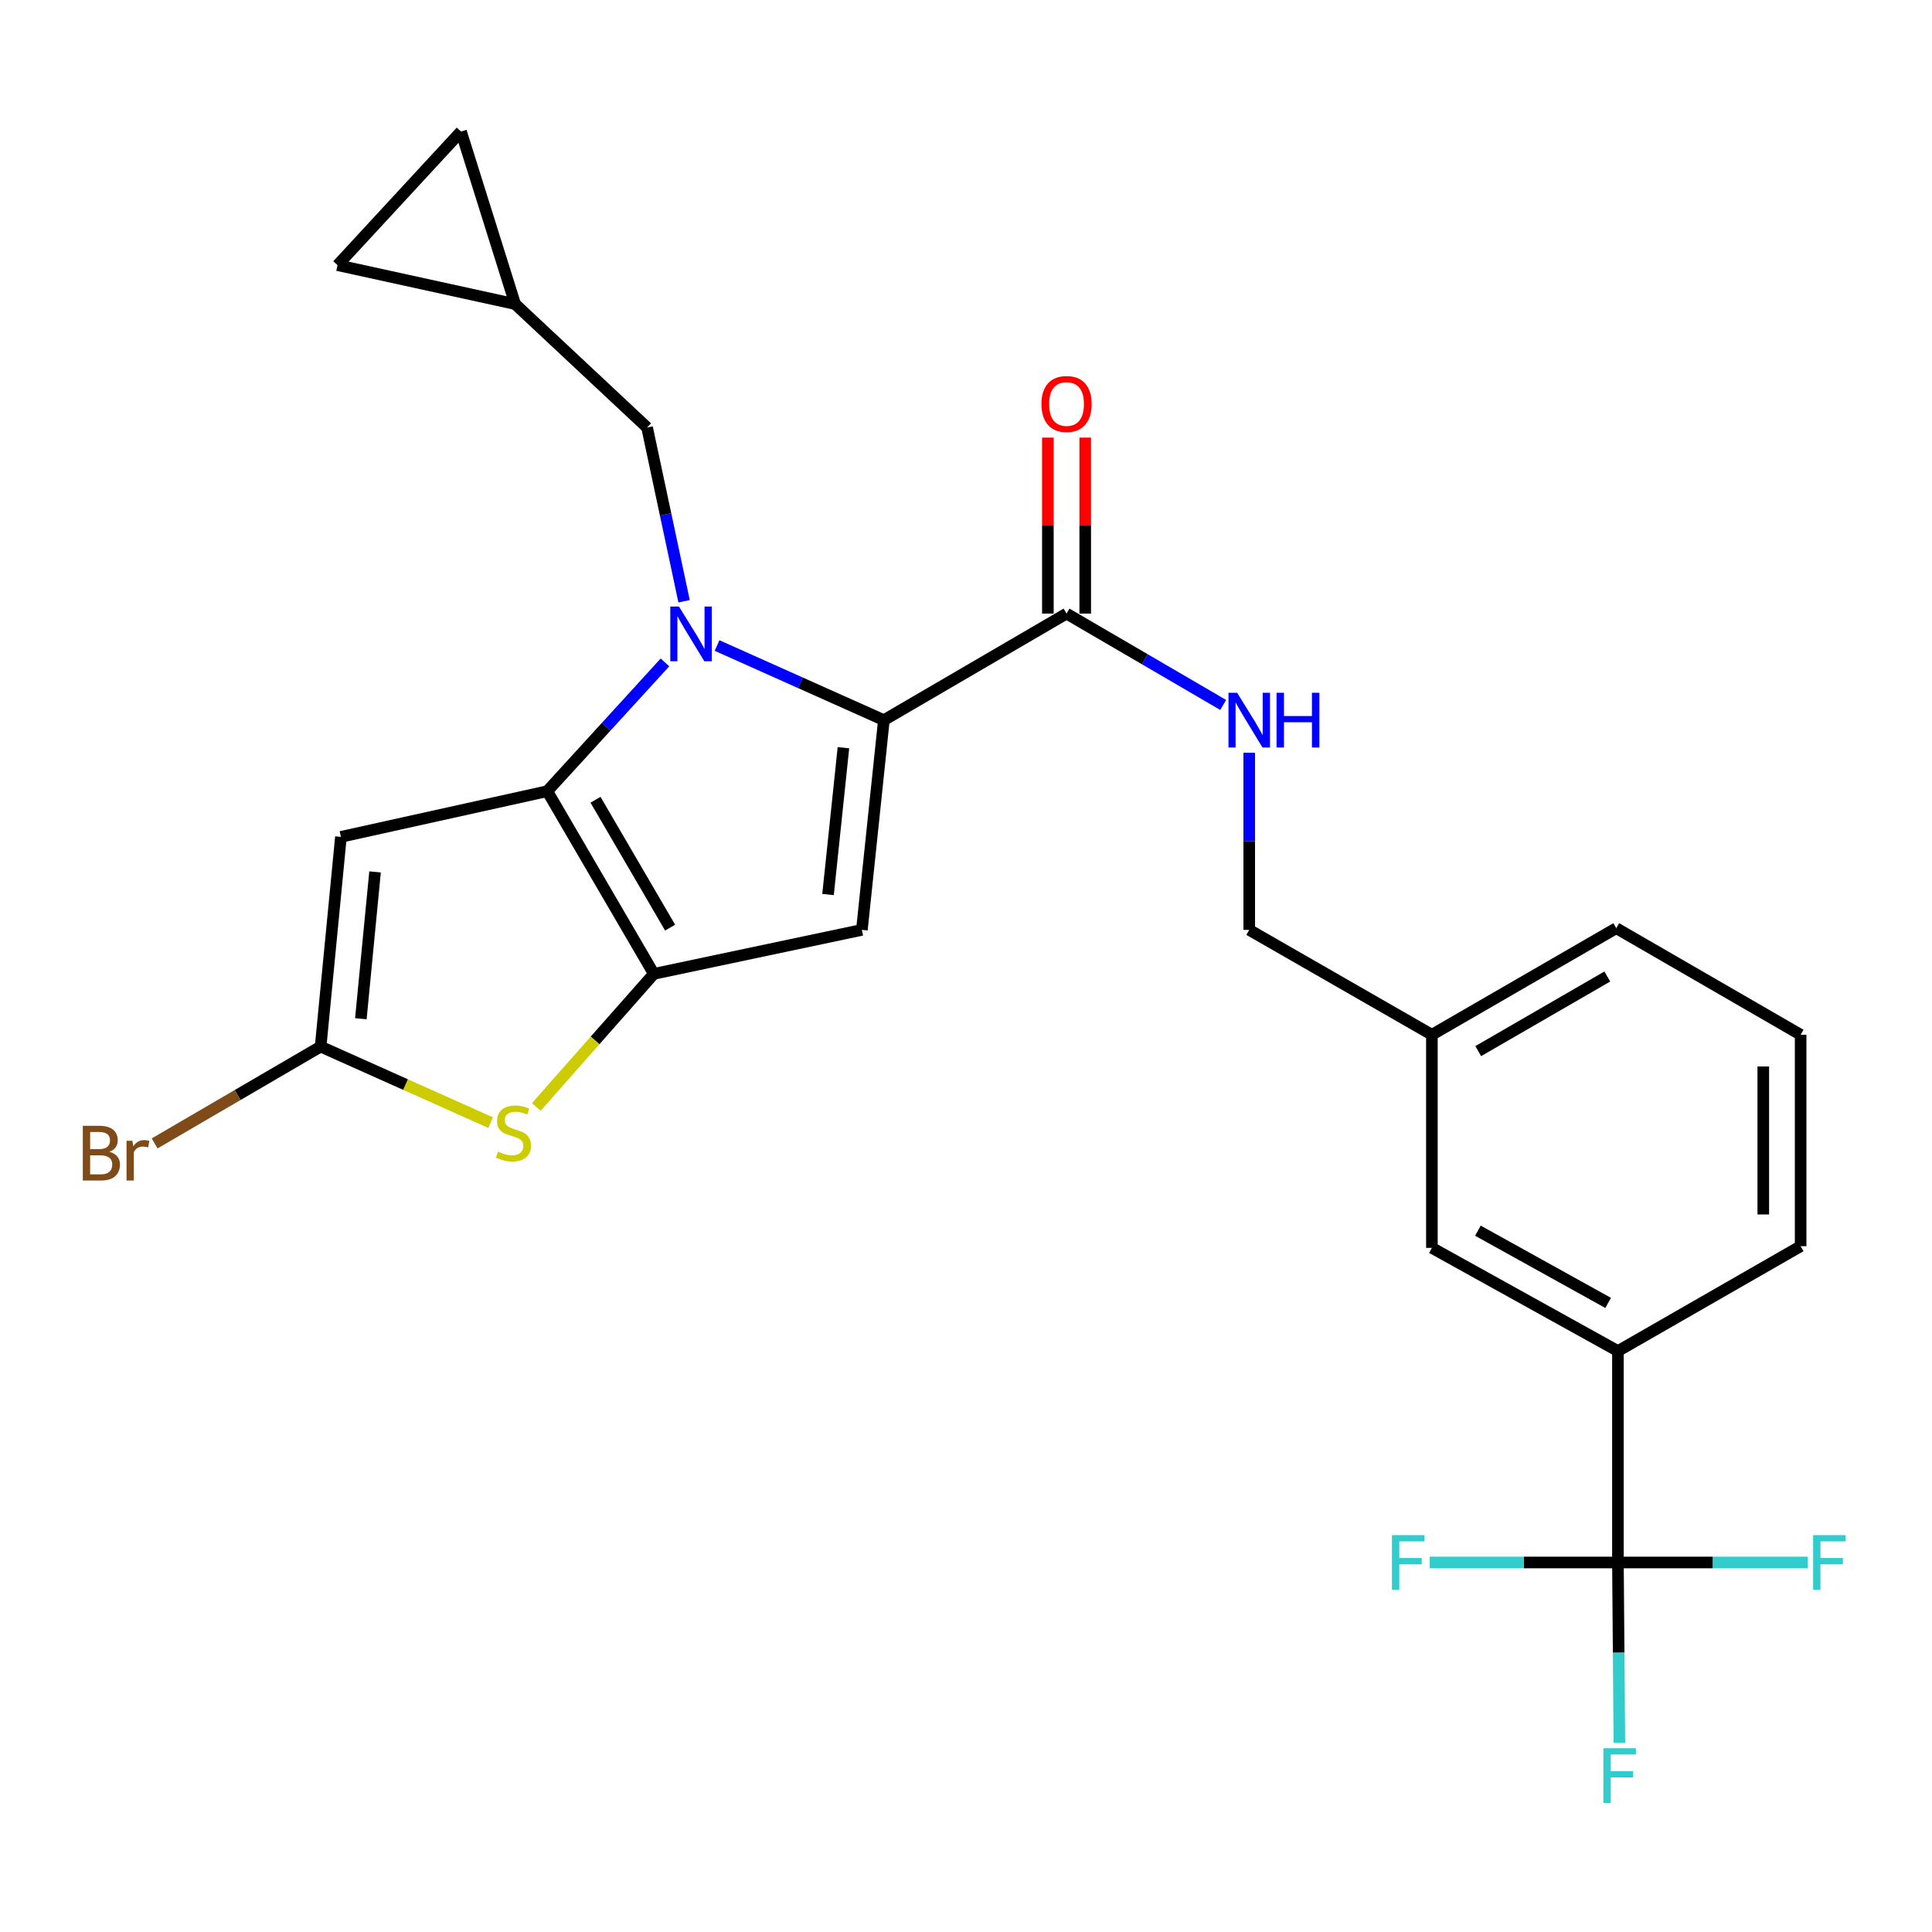 <?xml version='1.0' encoding='iso-8859-1'?>
<svg version='1.1' baseProfile='full'
              xmlns='http://www.w3.org/2000/svg'
                      xmlns:rdkit='http://www.rdkit.org/xml'
                      xmlns:xlink='http://www.w3.org/1999/xlink'
                  xml:space='preserve'
width='1000px' height='1000px' viewBox='0 0 1000 1000'>
<!-- END OF HEADER -->
<rect style='opacity:1.0;fill:#FFFFFF;stroke:none' width='1000' height='1000' x='0' y='0'> </rect>
<path class='bond-0' d='M 837.436,808.741 L 837.436,699.307' style='fill:none;fill-rule:evenodd;stroke:#000000;stroke-width:6px;stroke-linecap:butt;stroke-linejoin:miter;stroke-opacity:1' />
<path class='bond-1' d='M 837.436,808.741 L 837.813,855.434' style='fill:none;fill-rule:evenodd;stroke:#000000;stroke-width:6px;stroke-linecap:butt;stroke-linejoin:miter;stroke-opacity:1' />
<path class='bond-1' d='M 837.813,855.434 L 838.191,902.127' style='fill:none;fill-rule:evenodd;stroke:#33CCCC;stroke-width:6px;stroke-linecap:butt;stroke-linejoin:miter;stroke-opacity:1' />
<path class='bond-2' d='M 837.436,808.741 L 886.585,808.741' style='fill:none;fill-rule:evenodd;stroke:#000000;stroke-width:6px;stroke-linecap:butt;stroke-linejoin:miter;stroke-opacity:1' />
<path class='bond-2' d='M 886.585,808.741 L 935.735,808.741' style='fill:none;fill-rule:evenodd;stroke:#33CCCC;stroke-width:6px;stroke-linecap:butt;stroke-linejoin:miter;stroke-opacity:1' />
<path class='bond-3' d='M 837.436,808.741 L 788.731,808.741' style='fill:none;fill-rule:evenodd;stroke:#000000;stroke-width:6px;stroke-linecap:butt;stroke-linejoin:miter;stroke-opacity:1' />
<path class='bond-3' d='M 788.731,808.741 L 740.027,808.741' style='fill:none;fill-rule:evenodd;stroke:#33CCCC;stroke-width:6px;stroke-linecap:butt;stroke-linejoin:miter;stroke-opacity:1' />
<path class='bond-4' d='M 552.042,317.593 L 592.583,341.239' style='fill:none;fill-rule:evenodd;stroke:#000000;stroke-width:6px;stroke-linecap:butt;stroke-linejoin:miter;stroke-opacity:1' />
<path class='bond-4' d='M 592.583,341.239 L 633.124,364.885' style='fill:none;fill-rule:evenodd;stroke:#0000FF;stroke-width:6px;stroke-linecap:butt;stroke-linejoin:miter;stroke-opacity:1' />
<path class='bond-5' d='M 561.709,317.593 L 561.709,272.048' style='fill:none;fill-rule:evenodd;stroke:#000000;stroke-width:6px;stroke-linecap:butt;stroke-linejoin:miter;stroke-opacity:1' />
<path class='bond-5' d='M 561.709,272.048 L 561.709,226.504' style='fill:none;fill-rule:evenodd;stroke:#FF0000;stroke-width:6px;stroke-linecap:butt;stroke-linejoin:miter;stroke-opacity:1' />
<path class='bond-5' d='M 542.376,317.593 L 542.376,272.048' style='fill:none;fill-rule:evenodd;stroke:#000000;stroke-width:6px;stroke-linecap:butt;stroke-linejoin:miter;stroke-opacity:1' />
<path class='bond-5' d='M 542.376,272.048 L 542.376,226.504' style='fill:none;fill-rule:evenodd;stroke:#FF0000;stroke-width:6px;stroke-linecap:butt;stroke-linejoin:miter;stroke-opacity:1' />
<path class='bond-6' d='M 552.042,317.593 L 457.494,372.745' style='fill:none;fill-rule:evenodd;stroke:#000000;stroke-width:6px;stroke-linecap:butt;stroke-linejoin:miter;stroke-opacity:1' />
<path class='bond-7' d='M 646.601,389.619 L 646.601,435.464' style='fill:none;fill-rule:evenodd;stroke:#0000FF;stroke-width:6px;stroke-linecap:butt;stroke-linejoin:miter;stroke-opacity:1' />
<path class='bond-7' d='M 646.601,435.464 L 646.601,481.309' style='fill:none;fill-rule:evenodd;stroke:#000000;stroke-width:6px;stroke-linecap:butt;stroke-linejoin:miter;stroke-opacity:1' />
<path class='bond-8' d='M 837.436,699.307 L 741.148,645.895' style='fill:none;fill-rule:evenodd;stroke:#000000;stroke-width:6px;stroke-linecap:butt;stroke-linejoin:miter;stroke-opacity:1' />
<path class='bond-8' d='M 832.371,674.389 L 764.969,637.001' style='fill:none;fill-rule:evenodd;stroke:#000000;stroke-width:6px;stroke-linecap:butt;stroke-linejoin:miter;stroke-opacity:1' />
<path class='bond-9' d='M 837.436,699.307 L 932.005,645.025' style='fill:none;fill-rule:evenodd;stroke:#000000;stroke-width:6px;stroke-linecap:butt;stroke-linejoin:miter;stroke-opacity:1' />
<path class='bond-10' d='M 344.186,342.865 L 313.725,376.193' style='fill:none;fill-rule:evenodd;stroke:#0000FF;stroke-width:6px;stroke-linecap:butt;stroke-linejoin:miter;stroke-opacity:1' />
<path class='bond-10' d='M 313.725,376.193 L 283.264,409.52' style='fill:none;fill-rule:evenodd;stroke:#000000;stroke-width:6px;stroke-linecap:butt;stroke-linejoin:miter;stroke-opacity:1' />
<path class='bond-11' d='M 371.157,334.124 L 414.326,353.435' style='fill:none;fill-rule:evenodd;stroke:#0000FF;stroke-width:6px;stroke-linecap:butt;stroke-linejoin:miter;stroke-opacity:1' />
<path class='bond-11' d='M 414.326,353.435 L 457.494,372.745' style='fill:none;fill-rule:evenodd;stroke:#000000;stroke-width:6px;stroke-linecap:butt;stroke-linejoin:miter;stroke-opacity:1' />
<path class='bond-12' d='M 354.085,311.207 L 344.505,266.246' style='fill:none;fill-rule:evenodd;stroke:#0000FF;stroke-width:6px;stroke-linecap:butt;stroke-linejoin:miter;stroke-opacity:1' />
<path class='bond-12' d='M 344.505,266.246 L 334.925,221.284' style='fill:none;fill-rule:evenodd;stroke:#000000;stroke-width:6px;stroke-linecap:butt;stroke-linejoin:miter;stroke-opacity:1' />
<path class='bond-13' d='M 446.11,481.309 L 338.426,504.068' style='fill:none;fill-rule:evenodd;stroke:#000000;stroke-width:6px;stroke-linecap:butt;stroke-linejoin:miter;stroke-opacity:1' />
<path class='bond-14' d='M 446.11,481.309 L 457.494,372.745' style='fill:none;fill-rule:evenodd;stroke:#000000;stroke-width:6px;stroke-linecap:butt;stroke-linejoin:miter;stroke-opacity:1' />
<path class='bond-14' d='M 428.59,463.008 L 436.559,387.014' style='fill:none;fill-rule:evenodd;stroke:#000000;stroke-width:6px;stroke-linecap:butt;stroke-linejoin:miter;stroke-opacity:1' />
<path class='bond-15' d='M 338.426,504.068 L 283.264,409.52' style='fill:none;fill-rule:evenodd;stroke:#000000;stroke-width:6px;stroke-linecap:butt;stroke-linejoin:miter;stroke-opacity:1' />
<path class='bond-15' d='M 346.85,480.143 L 308.237,413.96' style='fill:none;fill-rule:evenodd;stroke:#000000;stroke-width:6px;stroke-linecap:butt;stroke-linejoin:miter;stroke-opacity:1' />
<path class='bond-16' d='M 338.426,504.068 L 308.004,538.519' style='fill:none;fill-rule:evenodd;stroke:#000000;stroke-width:6px;stroke-linecap:butt;stroke-linejoin:miter;stroke-opacity:1' />
<path class='bond-16' d='M 308.004,538.519 L 277.582,572.97' style='fill:none;fill-rule:evenodd;stroke:#CCCC00;stroke-width:6px;stroke-linecap:butt;stroke-linejoin:miter;stroke-opacity:1' />
<path class='bond-17' d='M 283.264,409.52 L 176.461,433.16' style='fill:none;fill-rule:evenodd;stroke:#000000;stroke-width:6px;stroke-linecap:butt;stroke-linejoin:miter;stroke-opacity:1' />
<path class='bond-18' d='M 176.461,433.16 L 165.957,541.713' style='fill:none;fill-rule:evenodd;stroke:#000000;stroke-width:6px;stroke-linecap:butt;stroke-linejoin:miter;stroke-opacity:1' />
<path class='bond-18' d='M 194.128,451.305 L 186.776,527.292' style='fill:none;fill-rule:evenodd;stroke:#000000;stroke-width:6px;stroke-linecap:butt;stroke-linejoin:miter;stroke-opacity:1' />
<path class='bond-19' d='M 165.957,541.713 L 122.996,566.775' style='fill:none;fill-rule:evenodd;stroke:#000000;stroke-width:6px;stroke-linecap:butt;stroke-linejoin:miter;stroke-opacity:1' />
<path class='bond-19' d='M 122.996,566.775 L 80.035,591.837' style='fill:none;fill-rule:evenodd;stroke:#7F4C19;stroke-width:6px;stroke-linecap:butt;stroke-linejoin:miter;stroke-opacity:1' />
<path class='bond-20' d='M 165.957,541.713 L 209.95,561.395' style='fill:none;fill-rule:evenodd;stroke:#000000;stroke-width:6px;stroke-linecap:butt;stroke-linejoin:miter;stroke-opacity:1' />
<path class='bond-20' d='M 209.95,561.395 L 253.944,581.076' style='fill:none;fill-rule:evenodd;stroke:#CCCC00;stroke-width:6px;stroke-linecap:butt;stroke-linejoin:miter;stroke-opacity:1' />
<path class='bond-21' d='M 238.616,68.083 L 174.711,137.241' style='fill:none;fill-rule:evenodd;stroke:#000000;stroke-width:6px;stroke-linecap:butt;stroke-linejoin:miter;stroke-opacity:1' />
<path class='bond-22' d='M 238.616,68.083 L 266.638,157.379' style='fill:none;fill-rule:evenodd;stroke:#000000;stroke-width:6px;stroke-linecap:butt;stroke-linejoin:miter;stroke-opacity:1' />
<path class='bond-23' d='M 334.925,221.284 L 266.638,157.379' style='fill:none;fill-rule:evenodd;stroke:#000000;stroke-width:6px;stroke-linecap:butt;stroke-linejoin:miter;stroke-opacity:1' />
<path class='bond-24' d='M 174.711,137.241 L 266.638,157.379' style='fill:none;fill-rule:evenodd;stroke:#000000;stroke-width:6px;stroke-linecap:butt;stroke-linejoin:miter;stroke-opacity:1' />
<path class='bond-25' d='M 741.148,645.895 L 741.148,535.591' style='fill:none;fill-rule:evenodd;stroke:#000000;stroke-width:6px;stroke-linecap:butt;stroke-linejoin:miter;stroke-opacity:1' />
<path class='bond-26' d='M 741.148,535.591 L 646.601,481.309' style='fill:none;fill-rule:evenodd;stroke:#000000;stroke-width:6px;stroke-linecap:butt;stroke-linejoin:miter;stroke-opacity:1' />
<path class='bond-27' d='M 741.148,535.591 L 836.577,480.428' style='fill:none;fill-rule:evenodd;stroke:#000000;stroke-width:6px;stroke-linecap:butt;stroke-linejoin:miter;stroke-opacity:1' />
<path class='bond-27' d='M 765.138,544.054 L 831.938,505.44' style='fill:none;fill-rule:evenodd;stroke:#000000;stroke-width:6px;stroke-linecap:butt;stroke-linejoin:miter;stroke-opacity:1' />
<path class='bond-28' d='M 932.005,645.025 L 932.005,535.591' style='fill:none;fill-rule:evenodd;stroke:#000000;stroke-width:6px;stroke-linecap:butt;stroke-linejoin:miter;stroke-opacity:1' />
<path class='bond-28' d='M 912.672,628.61 L 912.672,552.006' style='fill:none;fill-rule:evenodd;stroke:#000000;stroke-width:6px;stroke-linecap:butt;stroke-linejoin:miter;stroke-opacity:1' />
<path class='bond-29' d='M 932.005,535.591 L 836.577,480.428' style='fill:none;fill-rule:evenodd;stroke:#000000;stroke-width:6px;stroke-linecap:butt;stroke-linejoin:miter;stroke-opacity:1' />
<path  class='atom-2' d='M 640.341 358.585
L 649.621 373.585
Q 650.541 375.065, 652.021 377.745
Q 653.501 380.425, 653.581 380.585
L 653.581 358.585
L 657.341 358.585
L 657.341 386.905
L 653.461 386.905
L 643.501 370.505
Q 642.341 368.585, 641.101 366.385
Q 639.901 364.185, 639.541 363.505
L 639.541 386.905
L 635.861 386.905
L 635.861 358.585
L 640.341 358.585
' fill='#0000FF'/>
<path  class='atom-2' d='M 660.741 358.585
L 664.581 358.585
L 664.581 370.625
L 679.061 370.625
L 679.061 358.585
L 682.901 358.585
L 682.901 386.905
L 679.061 386.905
L 679.061 373.825
L 664.581 373.825
L 664.581 386.905
L 660.741 386.905
L 660.741 358.585
' fill='#0000FF'/>
<path  class='atom-3' d='M 539.042 209.109
Q 539.042 202.309, 542.402 198.509
Q 545.762 194.709, 552.042 194.709
Q 558.322 194.709, 561.682 198.509
Q 565.042 202.309, 565.042 209.109
Q 565.042 215.989, 561.642 219.909
Q 558.242 223.789, 552.042 223.789
Q 545.802 223.789, 542.402 219.909
Q 539.042 216.029, 539.042 209.109
M 552.042 220.589
Q 556.362 220.589, 558.682 217.709
Q 561.042 214.789, 561.042 209.109
Q 561.042 203.549, 558.682 200.749
Q 556.362 197.909, 552.042 197.909
Q 547.722 197.909, 545.362 200.709
Q 543.042 203.509, 543.042 209.109
Q 543.042 214.829, 545.362 217.709
Q 547.722 220.589, 552.042 220.589
' fill='#FF0000'/>
<path  class='atom-5' d='M 351.424 313.937
L 360.704 328.937
Q 361.624 330.417, 363.104 333.097
Q 364.584 335.777, 364.664 335.937
L 364.664 313.937
L 368.424 313.937
L 368.424 342.257
L 364.544 342.257
L 354.584 325.857
Q 353.424 323.937, 352.184 321.737
Q 350.984 319.537, 350.624 318.857
L 350.624 342.257
L 346.944 342.257
L 346.944 313.937
L 351.424 313.937
' fill='#0000FF'/>
<path  class='atom-12' d='M 257.757 596.081
Q 258.077 596.201, 259.397 596.761
Q 260.717 597.321, 262.157 597.681
Q 263.637 598.001, 265.077 598.001
Q 267.757 598.001, 269.317 596.721
Q 270.877 595.401, 270.877 593.121
Q 270.877 591.561, 270.077 590.601
Q 269.317 589.641, 268.117 589.121
Q 266.917 588.601, 264.917 588.001
Q 262.397 587.241, 260.877 586.521
Q 259.397 585.801, 258.317 584.281
Q 257.277 582.761, 257.277 580.201
Q 257.277 576.641, 259.677 574.441
Q 262.117 572.241, 266.917 572.241
Q 270.197 572.241, 273.917 573.801
L 272.997 576.881
Q 269.597 575.481, 267.037 575.481
Q 264.277 575.481, 262.757 576.641
Q 261.237 577.761, 261.277 579.721
Q 261.277 581.241, 262.037 582.161
Q 262.837 583.081, 263.957 583.601
Q 265.117 584.121, 267.037 584.721
Q 269.597 585.521, 271.117 586.321
Q 272.637 587.121, 273.717 588.761
Q 274.837 590.361, 274.837 593.121
Q 274.837 597.041, 272.197 599.161
Q 269.597 601.241, 265.237 601.241
Q 262.717 601.241, 260.797 600.681
Q 258.917 600.161, 256.677 599.241
L 257.757 596.081
' fill='#CCCC00'/>
<path  class='atom-17' d='M 56.619 596.156
Q 59.339 596.916, 60.699 598.596
Q 62.099 600.236, 62.099 602.676
Q 62.099 606.596, 59.579 608.836
Q 57.099 611.036, 52.379 611.036
L 42.859 611.036
L 42.859 582.716
L 51.219 582.716
Q 56.059 582.716, 58.499 584.676
Q 60.939 586.636, 60.939 590.236
Q 60.939 594.516, 56.619 596.156
M 46.659 585.916
L 46.659 594.796
L 51.219 594.796
Q 54.019 594.796, 55.459 593.676
Q 56.939 592.516, 56.939 590.236
Q 56.939 585.916, 51.219 585.916
L 46.659 585.916
M 52.379 607.836
Q 55.139 607.836, 56.619 606.516
Q 58.099 605.196, 58.099 602.676
Q 58.099 600.356, 56.459 599.196
Q 54.859 597.996, 51.779 597.996
L 46.659 597.996
L 46.659 607.836
L 52.379 607.836
' fill='#7F4C19'/>
<path  class='atom-17' d='M 68.539 590.476
L 68.979 593.316
Q 71.139 590.116, 74.659 590.116
Q 75.779 590.116, 77.299 590.516
L 76.699 593.876
Q 74.979 593.476, 74.019 593.476
Q 72.339 593.476, 71.219 594.156
Q 70.139 594.796, 69.259 596.356
L 69.259 611.036
L 65.499 611.036
L 65.499 590.476
L 68.539 590.476
' fill='#7F4C19'/>
<path  class='atom-19' d='M 829.907 904.885
L 846.747 904.885
L 846.747 908.125
L 833.707 908.125
L 833.707 916.725
L 845.307 916.725
L 845.307 920.005
L 833.707 920.005
L 833.707 933.205
L 829.907 933.205
L 829.907 904.885
' fill='#33CCCC'/>
<path  class='atom-20' d='M 938.471 794.581
L 955.311 794.581
L 955.311 797.821
L 942.271 797.821
L 942.271 806.421
L 953.871 806.421
L 953.871 809.701
L 942.271 809.701
L 942.271 822.901
L 938.471 822.901
L 938.471 794.581
' fill='#33CCCC'/>
<path  class='atom-21' d='M 720.473 794.581
L 737.313 794.581
L 737.313 797.821
L 724.273 797.821
L 724.273 806.421
L 735.873 806.421
L 735.873 809.701
L 724.273 809.701
L 724.273 822.901
L 720.473 822.901
L 720.473 794.581
' fill='#33CCCC'/>
</svg>
